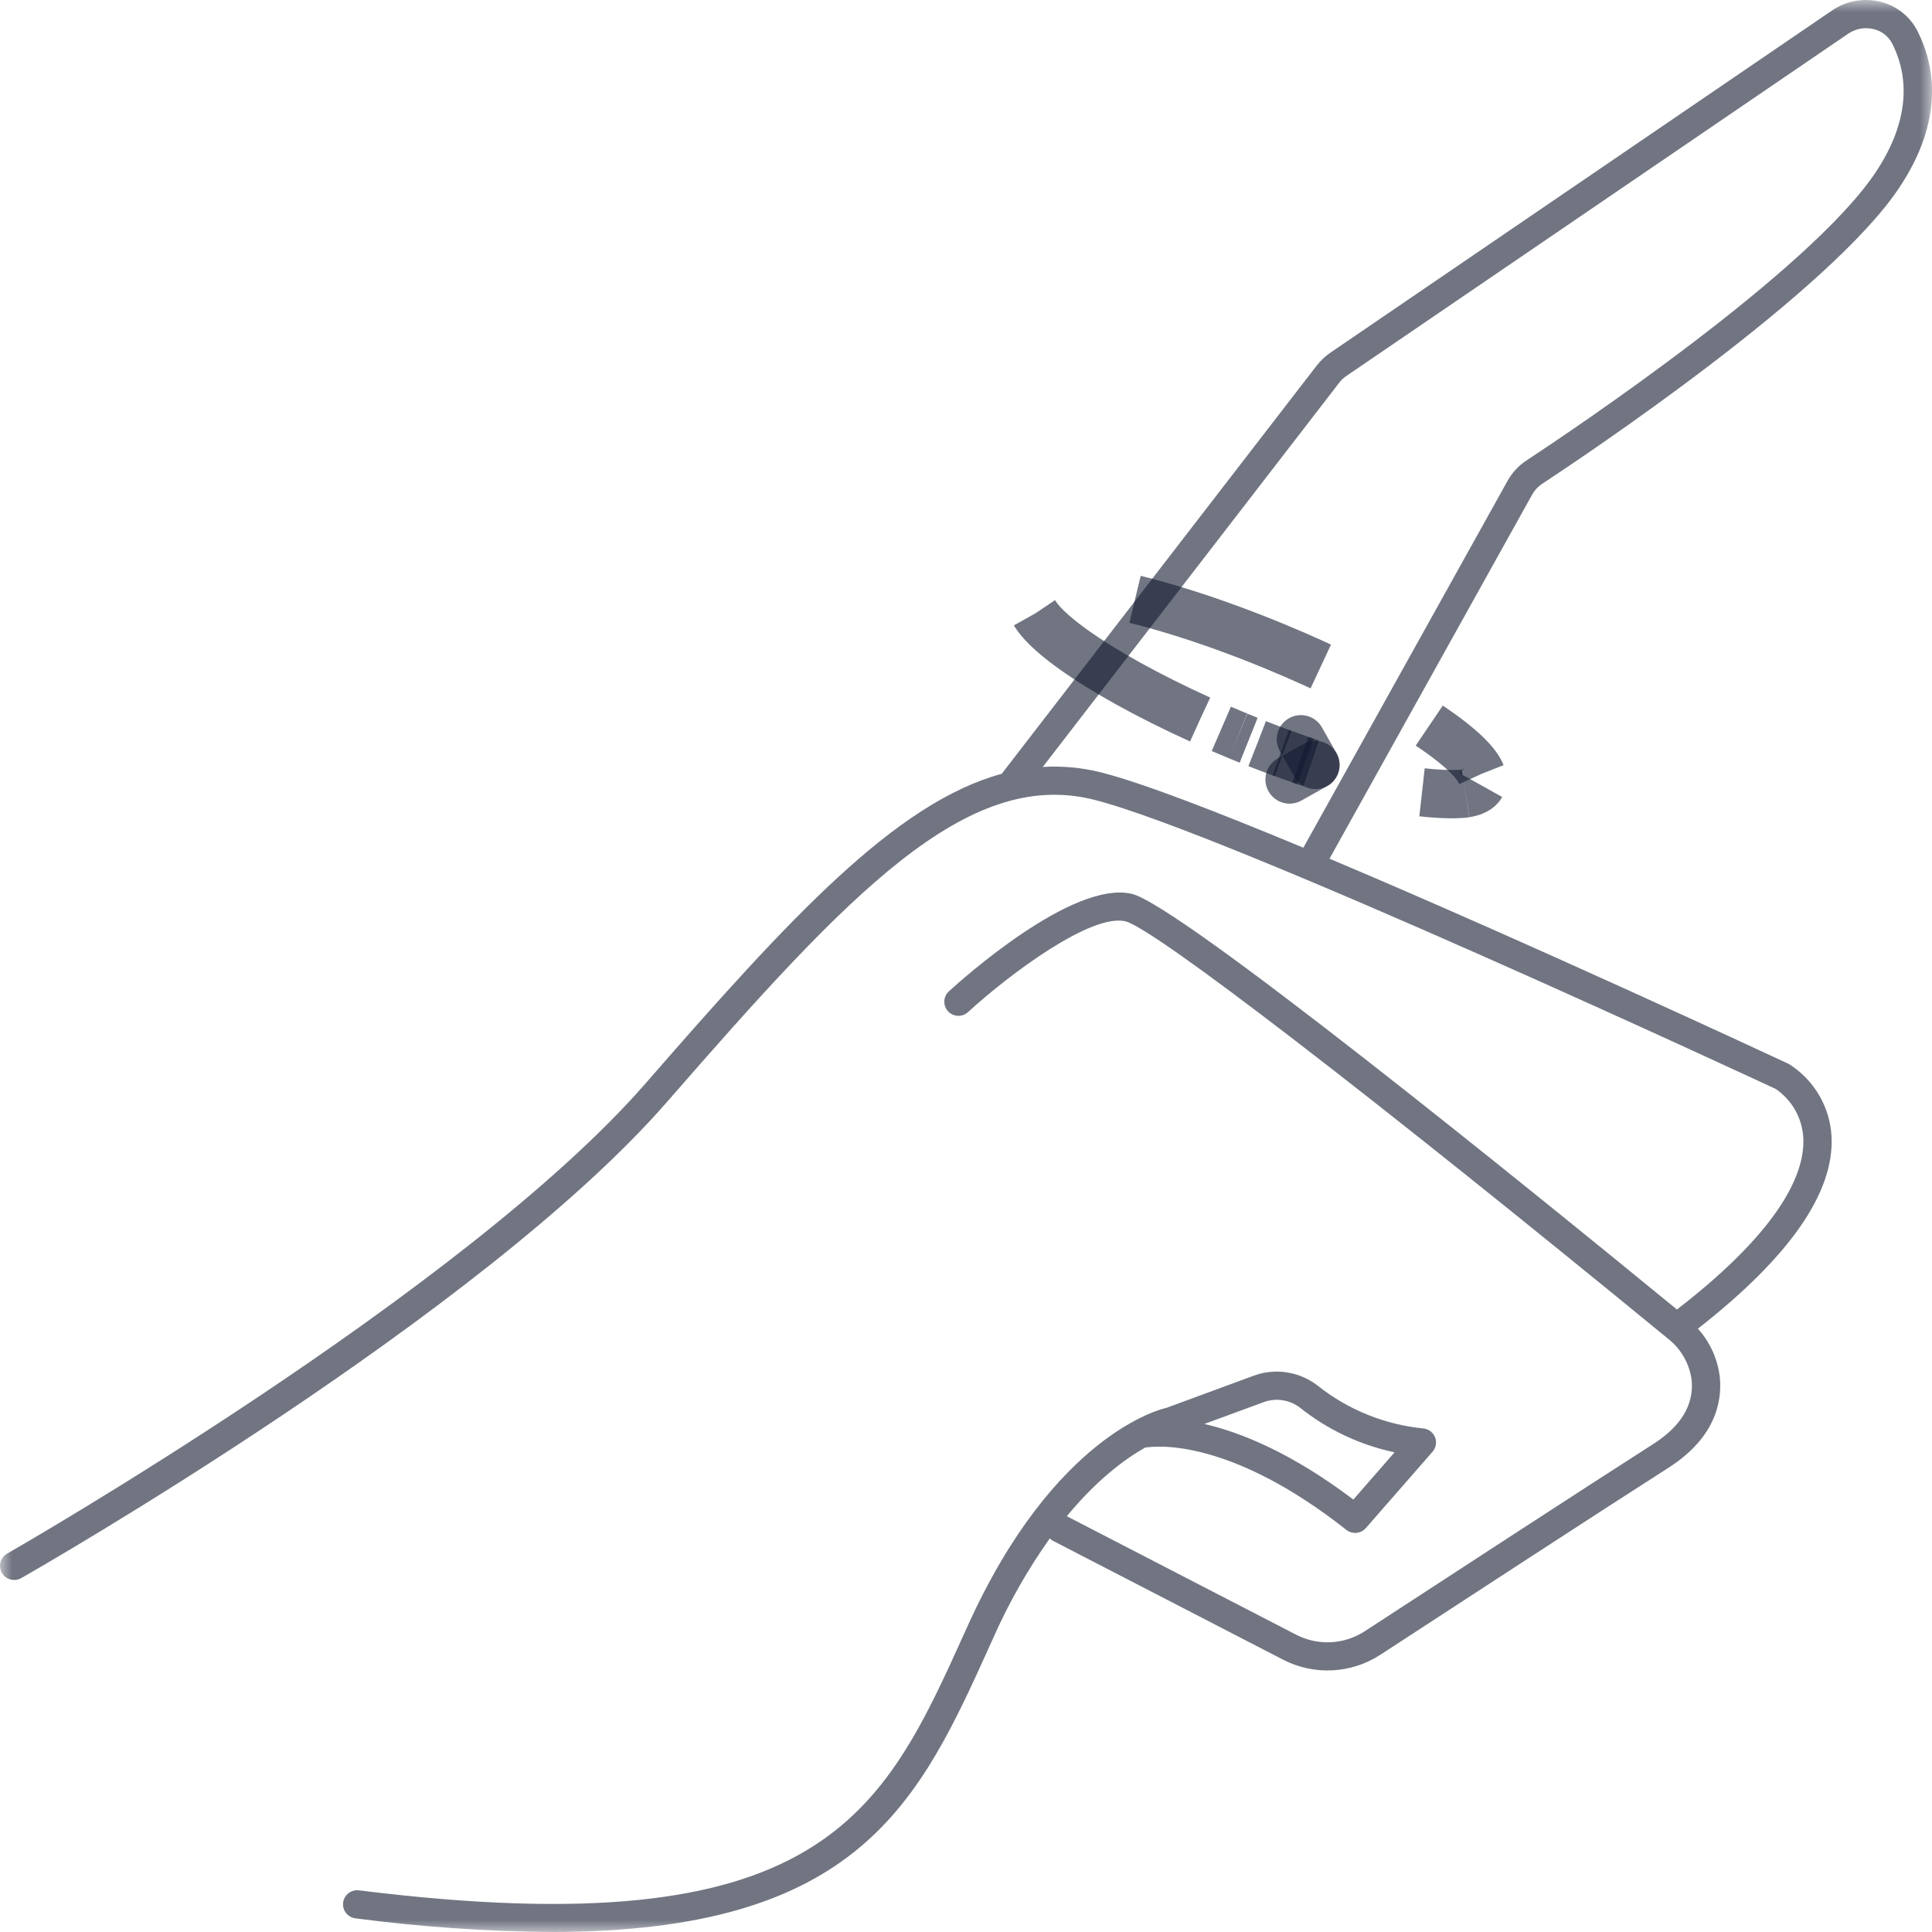 <svg xmlns="http://www.w3.org/2000/svg" fill="none" viewBox="0 0 80 80" height="80" width="80">
<g clip-path="url(#clip0_10535_13755)">
<mask height="80" width="80" y="0" x="0" maskUnits="userSpaceOnUse" style="mask-type:luminance" id="mask0_10535_13755">
<path fill="white" d="M80 0H0V80H80V0Z"></path>
</mask>
<g mask="url(#mask0_10535_13755)">
<path fill-opacity="0.6" fill="#131A30" d="M0.589 65.423C0.692 65.423 0.792 65.397 0.88 65.346C1.656 64.903 19.956 54.422 27.625 45.623C35.135 37.004 40.018 31.794 45.287 33.112C50.775 34.484 73.354 45.013 73.528 45.091C73.864 45.32 74.142 45.624 74.341 45.979C74.539 46.333 74.652 46.729 74.671 47.135C74.736 48.489 73.86 50.809 69.439 54.224C63.025 48.968 48.836 37.475 46.866 37.013C44.414 36.436 39.813 40.573 39.296 41.045C39.238 41.096 39.191 41.159 39.158 41.229C39.125 41.298 39.105 41.374 39.102 41.451C39.098 41.528 39.11 41.606 39.136 41.678C39.162 41.751 39.203 41.818 39.256 41.874C39.308 41.931 39.371 41.977 39.442 42.01C39.512 42.042 39.589 42.06 39.666 42.063C39.744 42.066 39.821 42.053 39.894 42.026C39.966 41.998 40.033 41.957 40.089 41.904C41.867 40.278 45.197 37.821 46.598 38.149C47.769 38.424 56.795 45.365 69.056 55.422C69.329 55.633 69.557 55.895 69.728 56.195C69.898 56.494 70.008 56.824 70.05 57.165C70.138 58.181 69.598 59.069 68.444 59.803C65.999 61.361 59.573 65.55 56.513 67.545C56.095 67.818 55.611 67.975 55.111 68.001C54.612 68.026 54.114 67.918 53.67 67.689L44.174 62.783C45.431 61.259 46.594 60.407 47.416 59.942C47.954 59.854 50.981 59.593 55.751 63.349C55.87 63.442 56.02 63.486 56.17 63.472C56.32 63.458 56.459 63.387 56.558 63.273L59.318 60.113C59.389 60.032 59.436 59.934 59.454 59.83C59.473 59.724 59.462 59.617 59.423 59.517C59.384 59.418 59.319 59.331 59.234 59.266C59.149 59.201 59.048 59.161 58.941 59.149C57.347 58.992 55.831 58.381 54.577 57.388C54.205 57.095 53.764 56.903 53.296 56.829C52.828 56.755 52.348 56.803 51.904 56.968L48.304 58.295C48.115 58.335 43.671 59.357 40.07 67.323L39.96 67.566C36.526 75.168 34.041 80.659 14.867 78.276C14.79 78.266 14.712 78.27 14.638 78.29C14.563 78.31 14.493 78.345 14.432 78.392C14.37 78.439 14.319 78.498 14.281 78.564C14.242 78.631 14.218 78.705 14.208 78.781C14.198 78.858 14.204 78.935 14.224 79.009C14.245 79.084 14.28 79.153 14.328 79.214C14.375 79.274 14.434 79.325 14.502 79.363C14.569 79.401 14.643 79.425 14.72 79.434C17.409 79.788 20.117 79.977 22.829 79.999C35.629 79.999 38.067 74.604 41.029 68.045L41.138 67.802C41.777 66.361 42.558 64.987 43.471 63.7C43.507 63.738 43.547 63.771 43.592 63.797L53.13 68.724C53.759 69.049 54.463 69.201 55.17 69.165C55.878 69.129 56.563 68.907 57.156 68.521C60.212 66.526 66.633 62.342 69.076 60.785C71.006 59.555 71.306 58.083 71.218 57.063C71.138 56.303 70.819 55.587 70.307 55.017C74.094 52.057 75.969 49.375 75.839 47.045C75.805 46.444 75.627 45.859 75.321 45.34C75.015 44.821 74.588 44.382 74.077 44.059C73.451 43.767 63.328 39.048 55.052 35.556L63.445 20.478C63.542 20.302 63.68 20.152 63.847 20.041C65.814 18.746 75.766 12.075 78.632 7.79C80.546 4.933 80.102 2.67 79.394 1.276C79.241 0.98 79.028 0.72 78.767 0.514C78.506 0.307 78.203 0.159 77.88 0.078C77.538 -0.01 77.181 -0.024 76.834 0.037C76.486 0.098 76.155 0.233 75.864 0.432L55.079 14.61C54.868 14.755 54.681 14.932 54.525 15.134L41.479 32.041C37.083 33.238 32.706 38.004 26.735 44.857C19.198 53.507 0.482 64.225 0.295 64.332C0.183 64.396 0.095 64.495 0.045 64.614C-0.004 64.733 -0.014 64.865 0.02 64.989C0.053 65.114 0.126 65.224 0.229 65.302C0.331 65.381 0.457 65.423 0.586 65.423L0.589 65.423ZM52.312 58.065C52.565 57.969 52.839 57.94 53.107 57.981C53.375 58.022 53.628 58.131 53.841 58.297C54.981 59.205 56.318 59.835 57.746 60.137L56.04 62.093C53.485 60.164 51.393 59.315 49.869 58.963L52.312 58.065ZM55.456 15.845C55.537 15.739 55.635 15.647 55.744 15.572L76.531 1.395C76.684 1.29 76.859 1.219 77.042 1.187C77.226 1.155 77.414 1.162 77.594 1.209C77.756 1.248 77.908 1.321 78.038 1.424C78.169 1.527 78.276 1.656 78.351 1.804C79.166 3.407 78.927 5.254 77.66 7.144C74.918 11.241 65.138 17.796 63.204 19.07C62.879 19.284 62.611 19.574 62.423 19.914L53.969 35.102C50.375 33.604 47.243 32.396 45.573 31.979C44.791 31.783 43.984 31.709 43.179 31.757L55.456 15.845Z"></path>
<path stroke-miterlimit="10" stroke-width="2" stroke-opacity="0.6" stroke="#131A30" d="M54.291 31.611C54.144 31.561 53.995 31.51 53.846 31.458"></path>
<path stroke-dasharray="4.05 4.05" stroke-miterlimit="10" stroke-width="2" stroke-opacity="0.6" stroke="#131A30" d="M53.129 31.201C52.777 31.072 52.42 30.936 52.059 30.794"></path>
<path stroke-miterlimit="10" stroke-width="2" stroke-opacity="0.6" stroke="#131A30" d="M51.704 30.652C51.559 30.594 51.414 30.535 51.268 30.474"></path>
<path stroke-miterlimit="10" stroke-width="2" stroke-opacity="0.6" stroke="#131A30" d="M51.267 30.474C51.032 30.378 50.801 30.28 50.572 30.181"></path>
<path stroke-dasharray="8.19 5.12" stroke-miterlimit="10" stroke-width="2" stroke-opacity="0.6" stroke="#131A30" d="M49.691 29.792C45.366 27.829 42.345 25.69 42.726 24.775C43.152 23.753 47.666 24.648 52.81 26.774C57.348 28.649 60.859 30.856 61.331 32.051"></path>
<path stroke-miterlimit="10" stroke-width="2" stroke-opacity="0.6" stroke="#131A30" d="M61.33 32.515C61.234 32.687 61.011 32.798 60.682 32.853"></path>
<path stroke-linecap="round" stroke-miterlimit="10" stroke-width="2" stroke-opacity="0.6" stroke="#131A30" d="M54.467 31.677L53.398 32.277"></path>
<path stroke-linecap="round" stroke-miterlimit="10" stroke-width="2" stroke-opacity="0.6" stroke="#131A30" d="M54.47 31.675L53.867 30.611"></path>
<path stroke-dasharray="5 5" stroke-miterlimit="10" stroke-width="2" stroke-opacity="0.6" stroke="#131A30" d="M53.033 31.166L54.05 31.528"></path>
<path stroke-miterlimit="10" stroke-width="2" stroke-opacity="0.6" stroke="#131A30" d="M60.683 32.854C60.683 32.854 60.116 32.946 58.883 32.808"></path>
</g>
</g>
<defs>
<clipPath id="clip0_10535_13755">
<rect fill="white" height="80" width="80"></rect>
</clipPath>
</defs>
</svg>
